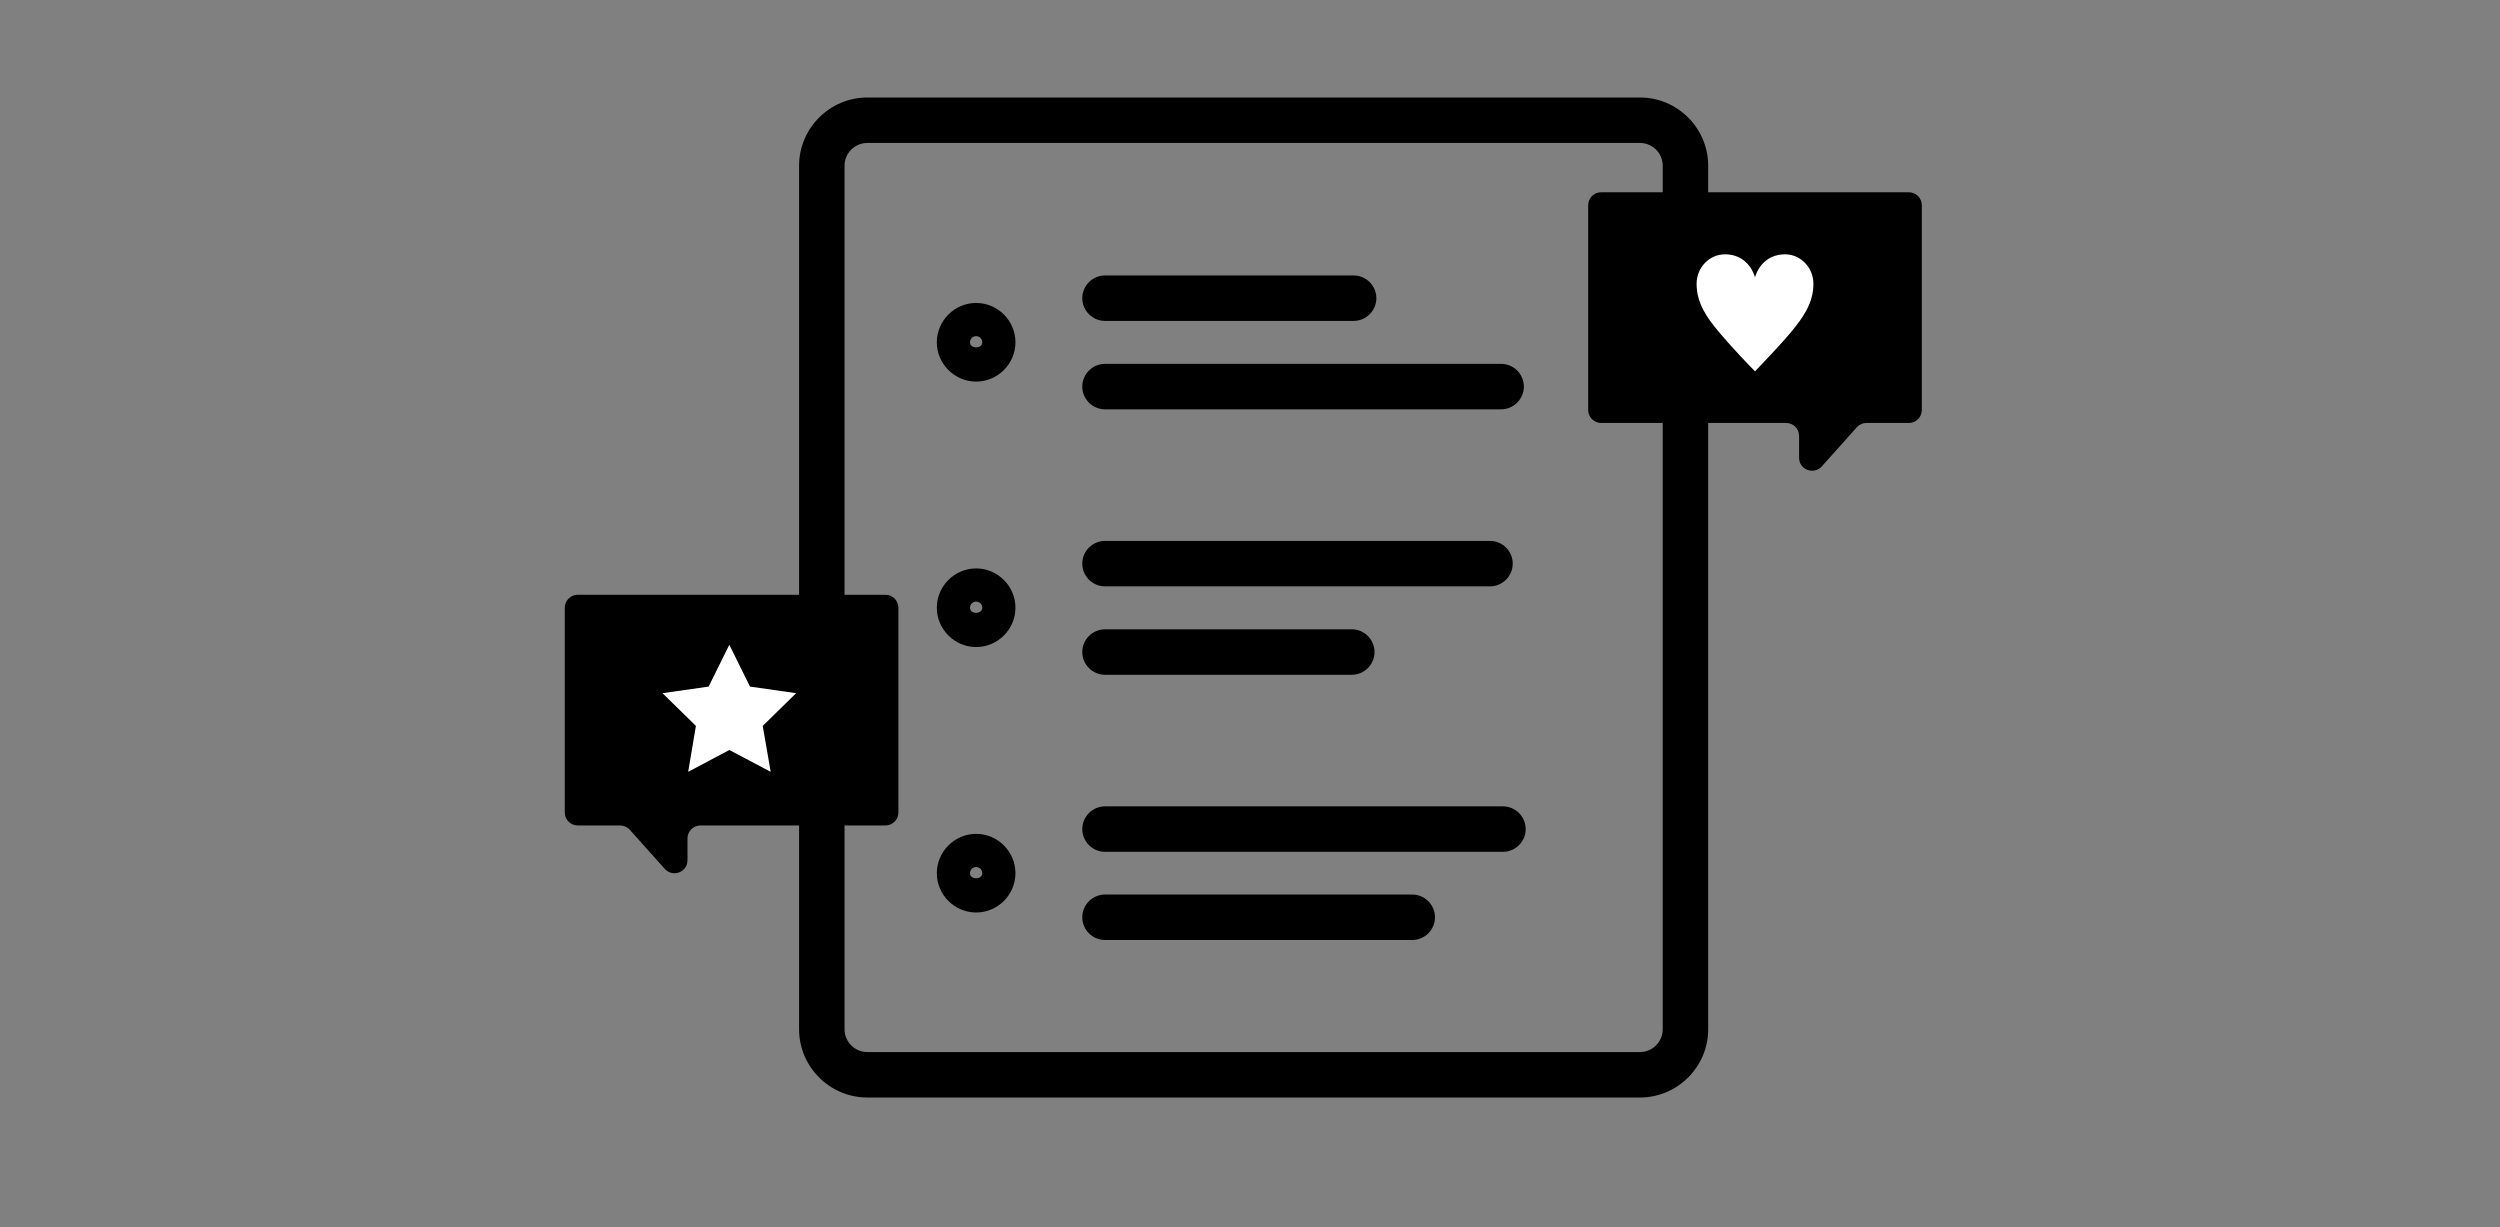 <?xml version="1.0" encoding="UTF-8"?>
<svg id="_レイヤー_2" data-name="レイヤー 2" xmlns="http://www.w3.org/2000/svg" viewBox="0 0 110 54">
  <rect x="0" y="0" width="110" height="54" fill="#808080" stroke="none"/>
  <defs>
    <style>
      .cls-1 {
        fill: #fff;
      }

      .cls-2 {
        fill: none;
      }
    </style>
  </defs>
  <g id="photo_illust" data-name="photo/illust">
    <rect class="cls-2" x="0" y="0" width="110" height="54"/>
  </g>
  <g id="text">
    <g>
      <g>
        <g>
          <g>
            <path d="M66.05,18.01h-17.43c-.55,0-1-.45-1-1s.45-1,1-1h17.43c.55,0,1,.45,1,1s-.45,1-1,1Z"/>
            <path d="M59.56,14.12h-10.94c-.55,0-1-.45-1-1s.45-1,1-1h10.94c.55,0,1,.45,1,1s-.45,1-1,1Z"/>
          </g>
          <path d="M42.95,16.79c-.95,0-1.73-.78-1.73-1.73s.78-1.73,1.73-1.73,1.73.78,1.73,1.73-.78,1.73-1.73,1.73ZM42.95,14.79c-.15,0-.27.12-.27.27,0,.3.54.3.54,0,0-.15-.12-.27-.27-.27Z"/>
        </g>
        <g>
          <g>
            <path d="M59.48,29.69h-10.86c-.55,0-1-.45-1-1s.45-1,1-1h10.86c.55,0,1,.45,1,1s-.45,1-1,1Z"/>
            <path d="M65.56,25.8h-16.94c-.55,0-1-.45-1-1s.45-1,1-1h16.94c.55,0,1,.45,1,1s-.45,1-1,1Z"/>
          </g>
          <path d="M42.95,28.47c-.95,0-1.73-.78-1.73-1.73s.78-1.73,1.73-1.73,1.73.78,1.73,1.73-.78,1.73-1.73,1.73ZM42.95,26.47c-.15,0-.27.12-.27.27,0,.3.54.3.54,0,0-.15-.12-.27-.27-.27Z"/>
        </g>
        <g>
          <g>
            <path d="M62.14,41.36h-13.52c-.55,0-1-.45-1-1s.45-1,1-1h13.52c.55,0,1,.45,1,1s-.45,1-1,1Z"/>
            <path d="M66.13,37.48h-17.51c-.55,0-1-.45-1-1s.45-1,1-1h17.51c.55,0,1,.45,1,1s-.45,1-1,1Z"/>
          </g>
          <path d="M42.95,40.15c-.95,0-1.73-.78-1.73-1.73s.78-1.73,1.73-1.73,1.73.78,1.73,1.73-.78,1.73-1.73,1.73ZM42.95,38.15c-.15,0-.27.12-.27.27,0,.3.54.3.54,0,0-.15-.12-.27-.27-.27Z"/>
        </g>
      </g>
      <path d="M72.16,48.29h-34c-1.65,0-3-1.35-3-3V7.29c0-1.65,1.35-3,3-3h34c1.65,0,3,1.35,3,3v38c0,1.65-1.35,3-3,3ZM38.16,6.29c-.55,0-1,.45-1,1v38c0,.55.45,1,1,1h34c.55,0,1-.45,1-1V7.29c0-.55-.45-1-1-1h-34Z"/>
    </g>
    <g>
      <path d="M38.95,36.32h-8.13c-.32,0-.57.26-.57.57v.96c0,.53-.65.77-1,.38l-1.54-1.72c-.11-.12-.26-.19-.43-.19h-1.86c-.32,0-.57-.26-.57-.57v-9.01c0-.32.26-.57.57-.57h13.54c.32,0,.57.26.57.57v9.01c0,.32-.26.57-.57.57Z"/>
      <polygon class="cls-1" points="32.09 28.37 31.18 30.21 29.15 30.5 30.62 31.94 30.28 33.96 32.09 33 33.91 33.96 33.56 31.94 35.03 30.5 33 30.21 32.09 28.37"/>
    </g>
    <g>
      <path d="M70.46,18.61h8.13c.32,0,.57.26.57.57v.96c0,.53.65.77,1,.38l1.54-1.72c.11-.12.26-.19.43-.19h1.86c.32,0,.57-.26.57-.57v-9.01c0-.32-.26-.57-.57-.57h-13.54c-.32,0-.57.26-.57.57v9.01c0,.32.26.57.57.57Z"/>
      <path class="cls-1" d="M77.22,16.34c-.24-.24-1.16-1.21-1.62-1.77-.48-.58-.95-1.22-.95-2.08,0-.72.56-1.3,1.25-1.3.62,0,1.12.36,1.32,1.01h0c.21-.68.73-1.01,1.32-1.01.69,0,1.25.58,1.25,1.3,0,.86-.47,1.49-.95,2.08-.46.56-1.39,1.53-1.62,1.77h-.01Z"/>
    </g>
  </g>
</svg>
